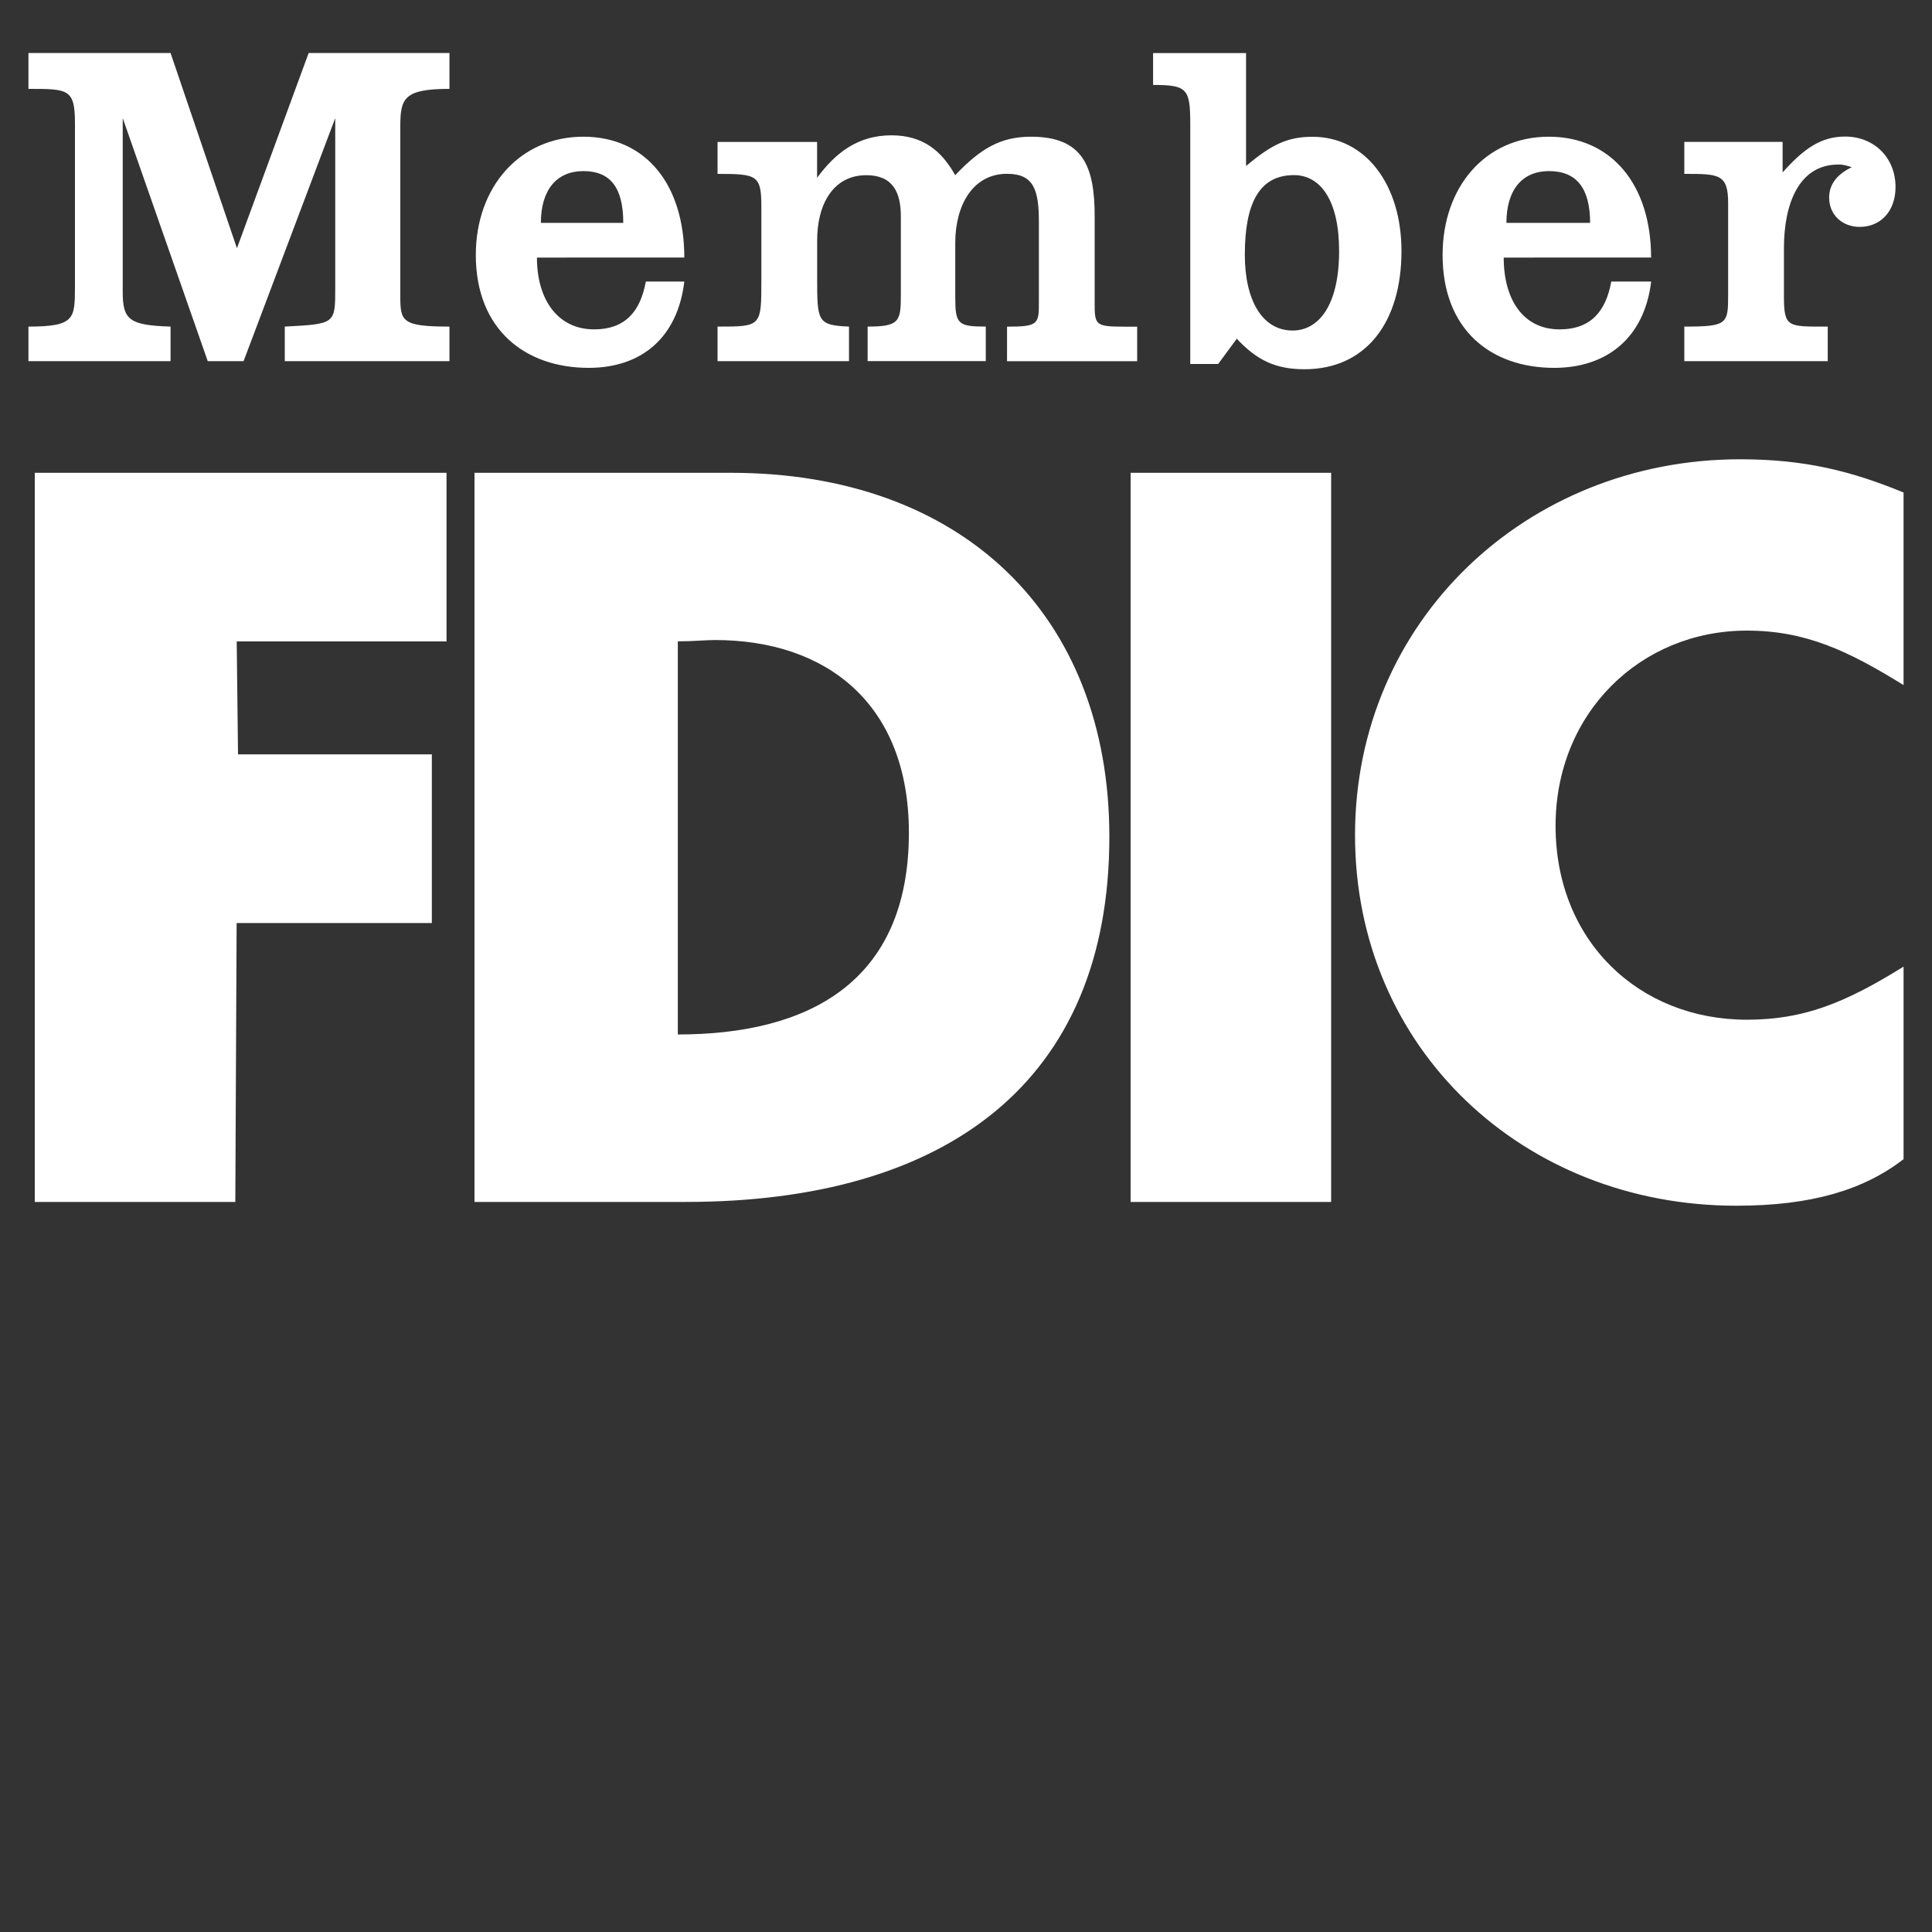 <?xml version="1.0" encoding="utf-8"?>
<!-- Generator: Adobe Illustrator 23.0.1, SVG Export Plug-In . SVG Version: 6.00 Build 0)  -->
<svg version="1.1" id="Layer_1" xmlns="http://www.w3.org/2000/svg" xmlns:xlink="http://www.w3.org/1999/xlink" x="0px" y="0px"
	 viewBox="0 0 2500 2500" style="enable-background:new 0 0 2500 2500;" xml:space="preserve">
<rect x="0" y="0" width="2500" height="2500" fill="#333333" stroke="none"/>
<style type="text/css">
	.st0{fill-rule:evenodd;clip-rule:evenodd;fill:#FFFFFF;}
</style>
<g>
	<path class="st0" d="M614,611.8h331.7c299,0,489.8,183.9,489.8,470.9c0,317.9-211.4,472.6-548.2,472.6H614V611.8z M925.2,828.2
		c-12,0-27.5,1.7-48.1,1.7v508.7c168.4,0,299-67,299-261.2C1176.1,910.7,1069.5,828.2,925.2,828.2L925.2,828.2z M2463.2,886.5V637.3
		c-67-27.5-127.2-43-211.4-43c-276.7,0-498.4,209.7-498.4,486.4s218.3,479.5,493.3,479.5c98,0,165-20.6,216.5-60.2v-249.2
		c-77.3,48.1-130.6,68.7-202.8,68.7c-139.2,0-247.5-101.4-247.5-250.9c0-146.1,110-252.6,247.5-252.6
		C2336,816,2391,841.8,2463.2,886.5L2463.2,886.5z M36.8,422.6v44.7h183.9v-44.7c-53.3-1.7-61.9-8.6-61.9-44.7V152.8l110,314.5h46.4
		l118.6-314.5v220c0,46.4,0,46.4-65.3,49.8v44.7h213.1v-44.7c-61.9,0-63.6-6.9-63.6-39.5v-220c0-36.1,5.1-48.1,63.6-48.1V68.6H399.4
		l-92.8,252.6L220.7,68.6H36.8V115c51.6,0,60.2,0,60.2,44.7v211.4C96.9,412.3,96.9,422.6,36.8,422.6L36.8,422.6z M928.5,422.6v44.7
		h170.1v-44.7c-41.2-1.7-41.2-6.9-41.2-63.6v-48.1c0-46.4,20.6-84.2,63.6-84.2c34.4,0,44.7,22.3,44.7,53.3v101.4
		c0,34.4-1.7,41.2-43,41.2v44.7h152.9v-44.7c-36.1,0-39.5-3.4-39.5-37.8v-70.5c0-48.1,22.3-89.4,67-89.4c34.4,0,41.2,20.6,41.2,61.9
		V390c0,29.2,0,32.7-41.2,32.7v44.7h168.4v-44.7c-51.6,0-55,1.7-55-27.5V280c0-65.3-15.5-103.1-82.5-103.1
		c-39.5,0-65.3,15.5-98,49.8c-17.2-30.9-41.2-51.6-82.5-51.6c-43,0-72.2,22.3-96.2,55v-46.4H928.5V225c51.6,0,56.7,1.7,56.7,43v94.5
		C985.2,422.6,985.2,422.6,928.5,422.6L928.5,422.6z M45,611.8v943.5h259.5l1.7-360.9h252.6V976.1H308l-1.7-146.1h271.5V611.8H45z
		 M1492.1,68.7h120.3v146.1c32.7-27.5,53.3-37.8,85.9-37.8c68.8,0,115.2,61.9,115.2,147.8c0,92.8-46.4,153-125.5,153
		c-37.8,0-61.9-12-87.6-39.5l-24.1,32.7h-36.1V161.5c0-46.4-3.4-51.6-48.1-51.6L1492.1,68.7L1492.1,68.7z M1732.8,324.6
		c0-65.3-24.1-98-58.4-98c-44.7,0-63.6,36.1-63.6,103.1c0,58.4,22.3,98,61.9,98C1705.3,427.7,1732.8,396.8,1732.8,324.6
		L1732.8,324.6z M2179.5,422.6v44.7h185.6v-44.7c-51.6,0-56.7,1.7-56.7-39.5v-61.9c0-56.7,18.9-108.3,70.5-108.3
		c3.5,0,6.9,0,17.2,3.4c-17.2,8.6-29.2,20.6-29.2,39.5c0,22.3,17.2,37.8,39.5,37.8c27.5,0,46.4-20.6,46.4-51.6
		c0-37.8-27.5-65.3-65.3-65.3c-30.9,0-53.3,15.5-80.8,46.4v-39.5h-127.2V225c44.7,0,56.7,0,56.7,37.8v116.9
		C2236.2,419.2,2236.2,422.6,2179.5,422.6z M1945.8,333.4c0,55,25.8,92.8,72.2,92.8c41.2,0,60.1-24.1,67-61.9h51.6
		c-8.6,72.2-56.7,111.7-125.5,111.7c-82.5,0-144.4-49.8-144.4-146.1c0-87.6,55-153,137.5-153c80.8,0,132.3,61.9,132.3,156.4H1945.8
		L1945.8,333.4z M2004.3,221.4c-34.4,0-55,24.1-55,67h108.3C2057.5,243.8,2040.4,221.4,2004.3,221.4z M694.8,333.4
		c0,55,27.5,92.8,73.9,92.8c41.2,0,60.1-24.1,67-61.9h49.8c-8.6,72.2-55,111.7-123.7,111.7c-82.5,0-146.1-49.8-146.1-146.1
		c0-87.6,56.7-153,139.2-153c80.8,0,130.6,61.9,130.6,156.4H694.8z M754.9,221.4c-34.4,0-55,24.1-55,67h106.6
		C806.5,242.1,789.3,221.4,754.9,221.4z M1463,1555.3h259.5V611.8H1463V1555.3L1463,1555.3z"/>
</g>
</svg>
